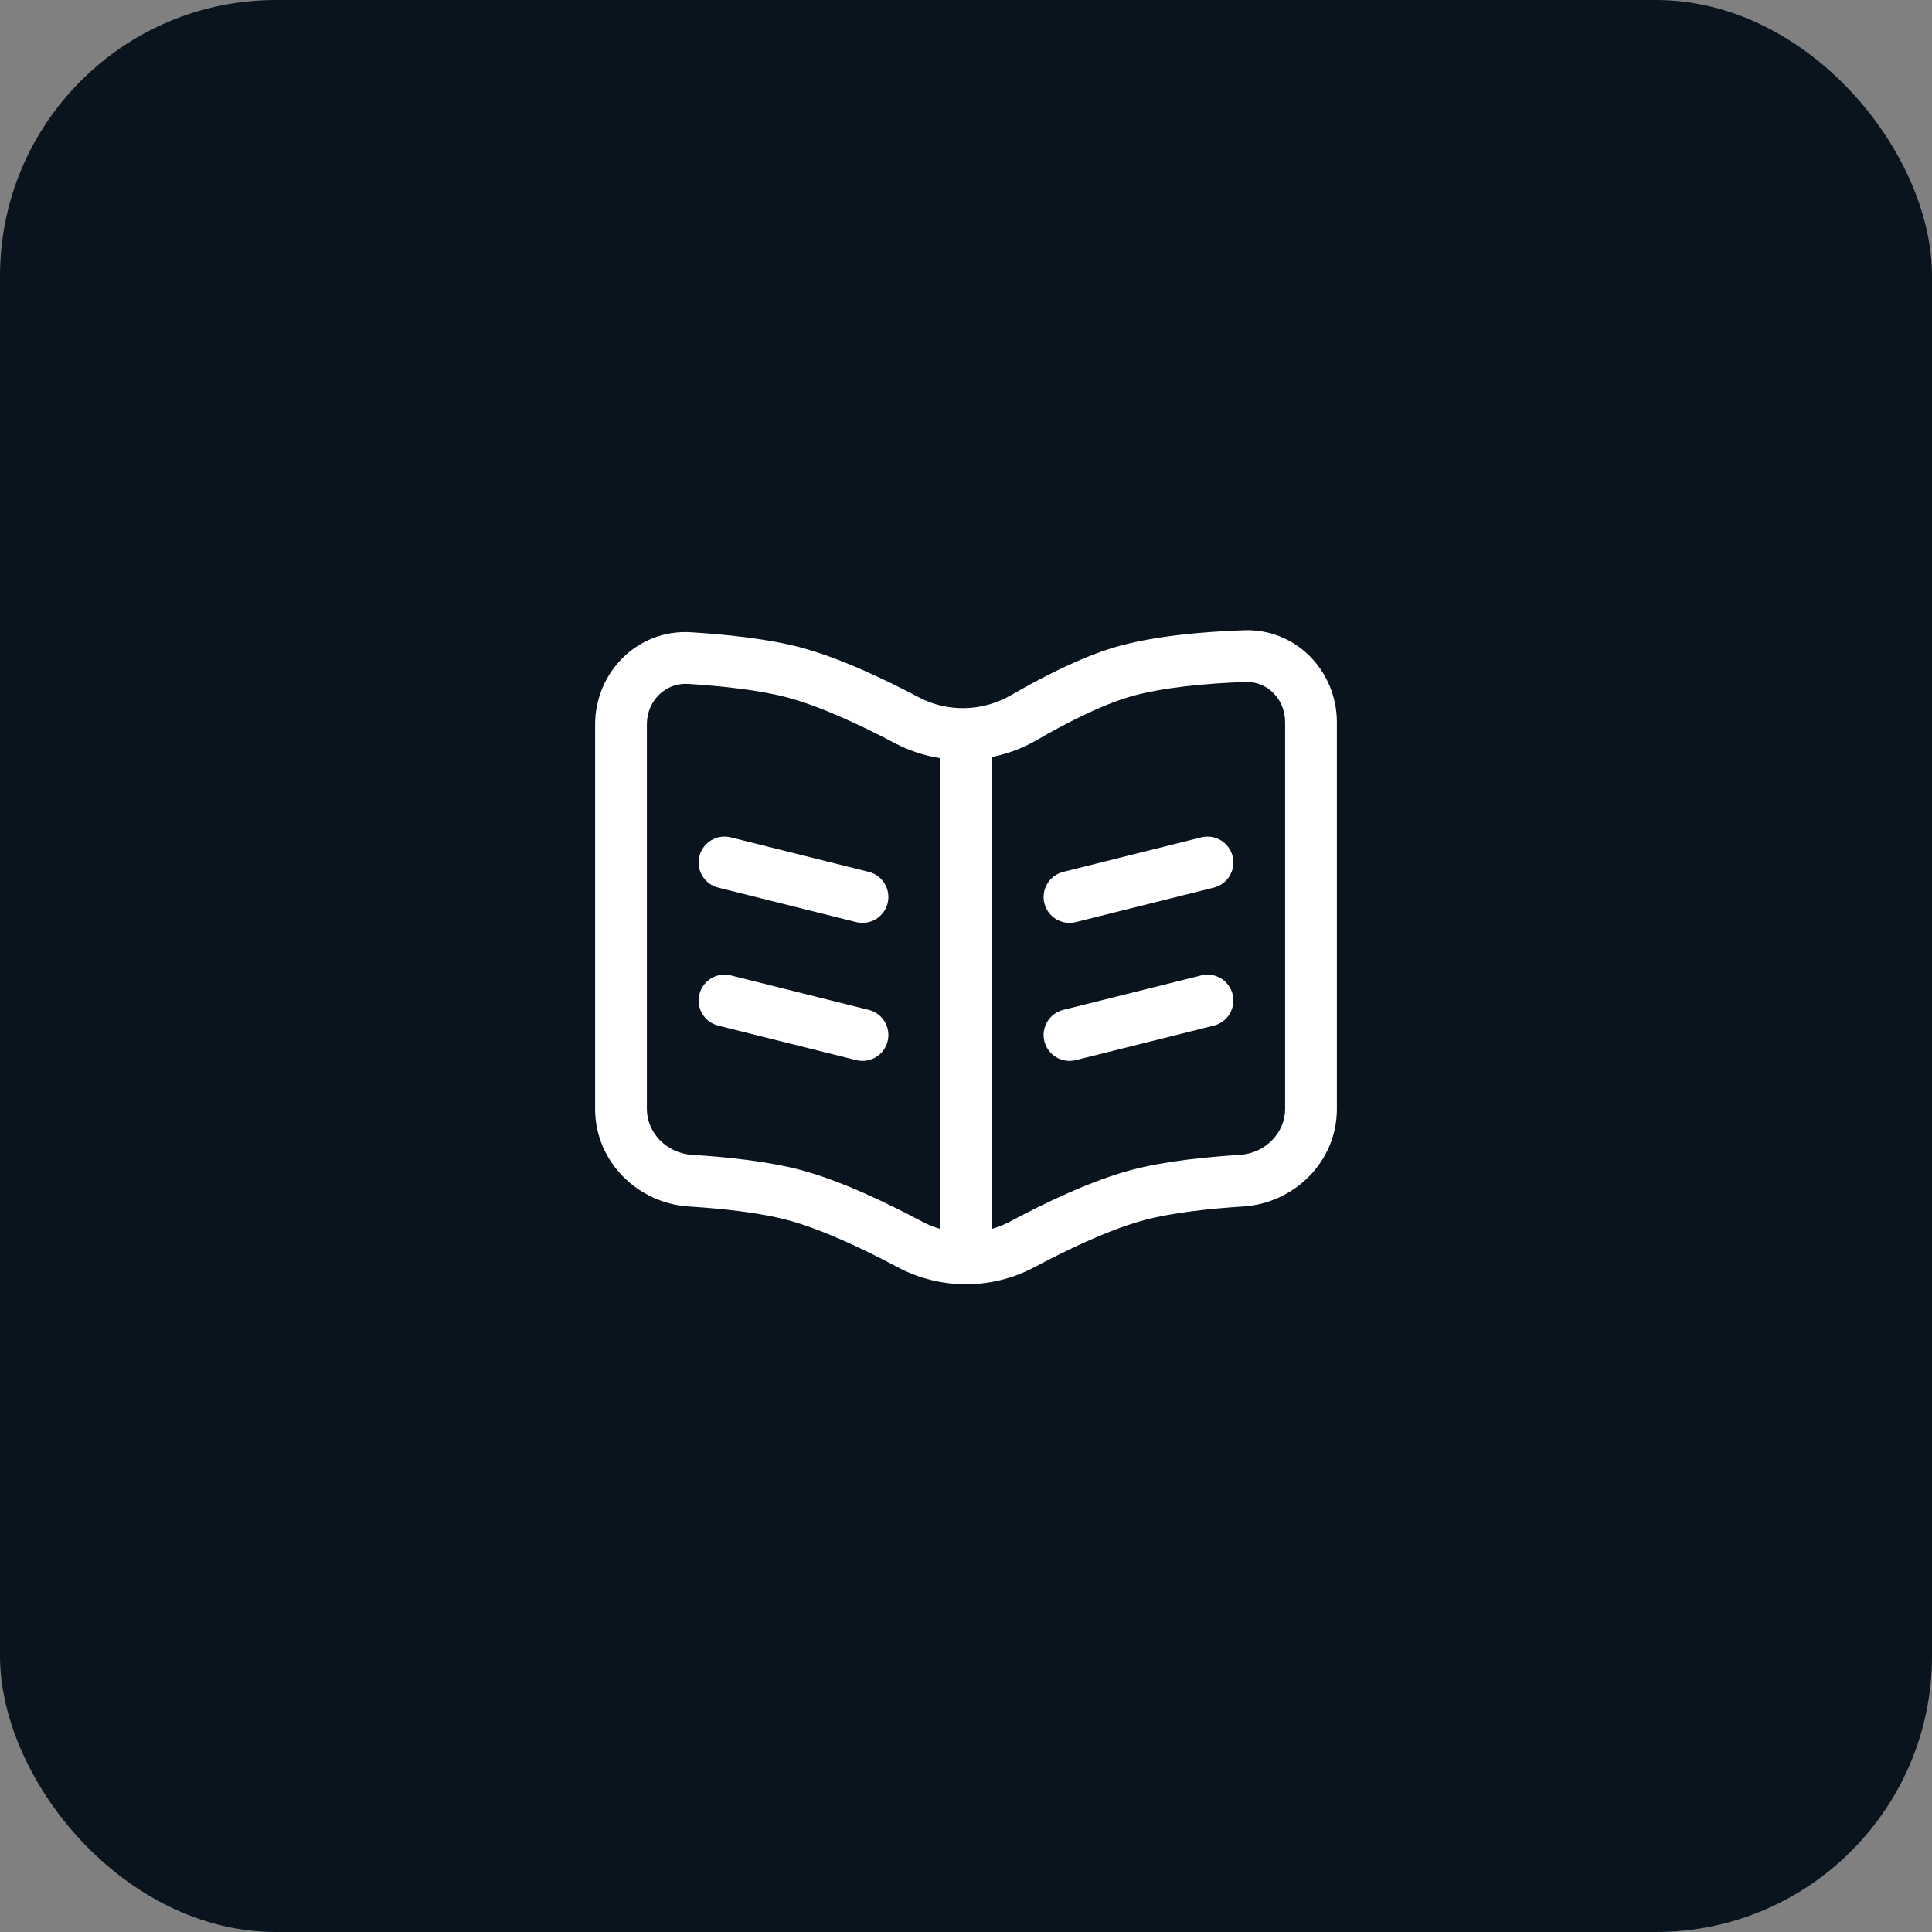 <?xml version="1.0" encoding="UTF-8"?>
<svg xmlns="http://www.w3.org/2000/svg" width="56" height="56" viewBox="0 0 56 56" fill="none">
  <rect x="0" y="0" width="56" height="56" fill="#808080" stroke="none"/>
  <rect width="56" height="56" rx="8" fill="#0A141E"></rect>
  <path d="M34.818 24.272C35.22 24.172 35.627 24.416 35.728 24.818C35.828 25.22 35.584 25.627 35.182 25.728L31.182 26.728C30.78 26.828 30.373 26.584 30.272 26.182C30.172 25.78 30.416 25.373 30.818 25.272L34.818 24.272Z" fill="white"></path>
  <path d="M34.818 28.272C35.22 28.172 35.627 28.416 35.728 28.818C35.828 29.22 35.584 29.627 35.182 29.728L31.182 30.728C30.78 30.828 30.373 30.584 30.272 30.182C30.172 29.78 30.416 29.373 30.818 29.272L34.818 28.272Z" fill="white"></path>
  <path d="M20.272 24.818C20.373 24.416 20.78 24.172 21.182 24.272L25.182 25.272C25.584 25.373 25.828 25.78 25.728 26.182C25.627 26.584 25.22 26.828 24.818 26.728L20.818 25.728C20.416 25.627 20.172 25.22 20.272 24.818Z" fill="white"></path>
  <path d="M20.272 28.818C20.373 28.416 20.78 28.172 21.182 28.272L25.182 29.272C25.584 29.373 25.828 29.78 25.728 30.182C25.627 30.584 25.22 30.828 24.818 30.728L20.818 29.728C20.416 29.627 20.172 29.22 20.272 28.818Z" fill="white"></path>
  <path fill-rule="evenodd" clip-rule="evenodd" d="M38.75 20.933C38.75 19.47 37.585 18.215 36.056 18.268C34.917 18.308 33.43 18.426 32.285 18.769C31.29 19.067 30.171 19.649 29.298 20.154C28.48 20.627 27.462 20.651 26.633 20.212C25.637 19.686 24.328 19.062 23.191 18.762C22.23 18.509 21.015 18.387 20.028 18.326C18.47 18.231 17.25 19.499 17.25 20.998V32.144C17.25 33.68 18.494 34.879 19.968 34.971C20.927 35.031 22.006 35.147 22.809 35.359C23.801 35.62 25.029 36.203 26.02 36.731C27.253 37.389 28.747 37.389 29.98 36.731C30.971 36.203 32.199 35.62 33.191 35.359C33.994 35.147 35.073 35.031 36.032 34.971C37.506 34.879 38.75 33.68 38.75 32.144V20.933ZM36.108 19.767C36.723 19.746 37.25 20.252 37.25 20.933V32.144C37.25 32.829 36.682 33.428 35.938 33.474C34.958 33.536 33.759 33.657 32.809 33.908C31.638 34.217 30.283 34.87 29.275 35.407C29.107 35.497 28.93 35.568 28.75 35.619V21.942C29.202 21.852 29.642 21.688 30.049 21.452C30.9 20.96 31.895 20.451 32.715 20.206C33.664 19.922 34.989 19.806 36.108 19.767ZM27.25 21.975C26.795 21.904 26.349 21.759 25.932 21.538C24.955 21.022 23.771 20.466 22.809 20.213C21.996 19.998 20.902 19.883 19.936 19.823C19.302 19.785 18.75 20.301 18.75 20.998V32.144C18.75 32.829 19.318 33.428 20.062 33.474C21.042 33.536 22.241 33.657 23.191 33.908C24.362 34.217 25.717 34.87 26.725 35.407C26.893 35.497 27.07 35.568 27.25 35.619V21.975Z" fill="white"></path>
</svg>

